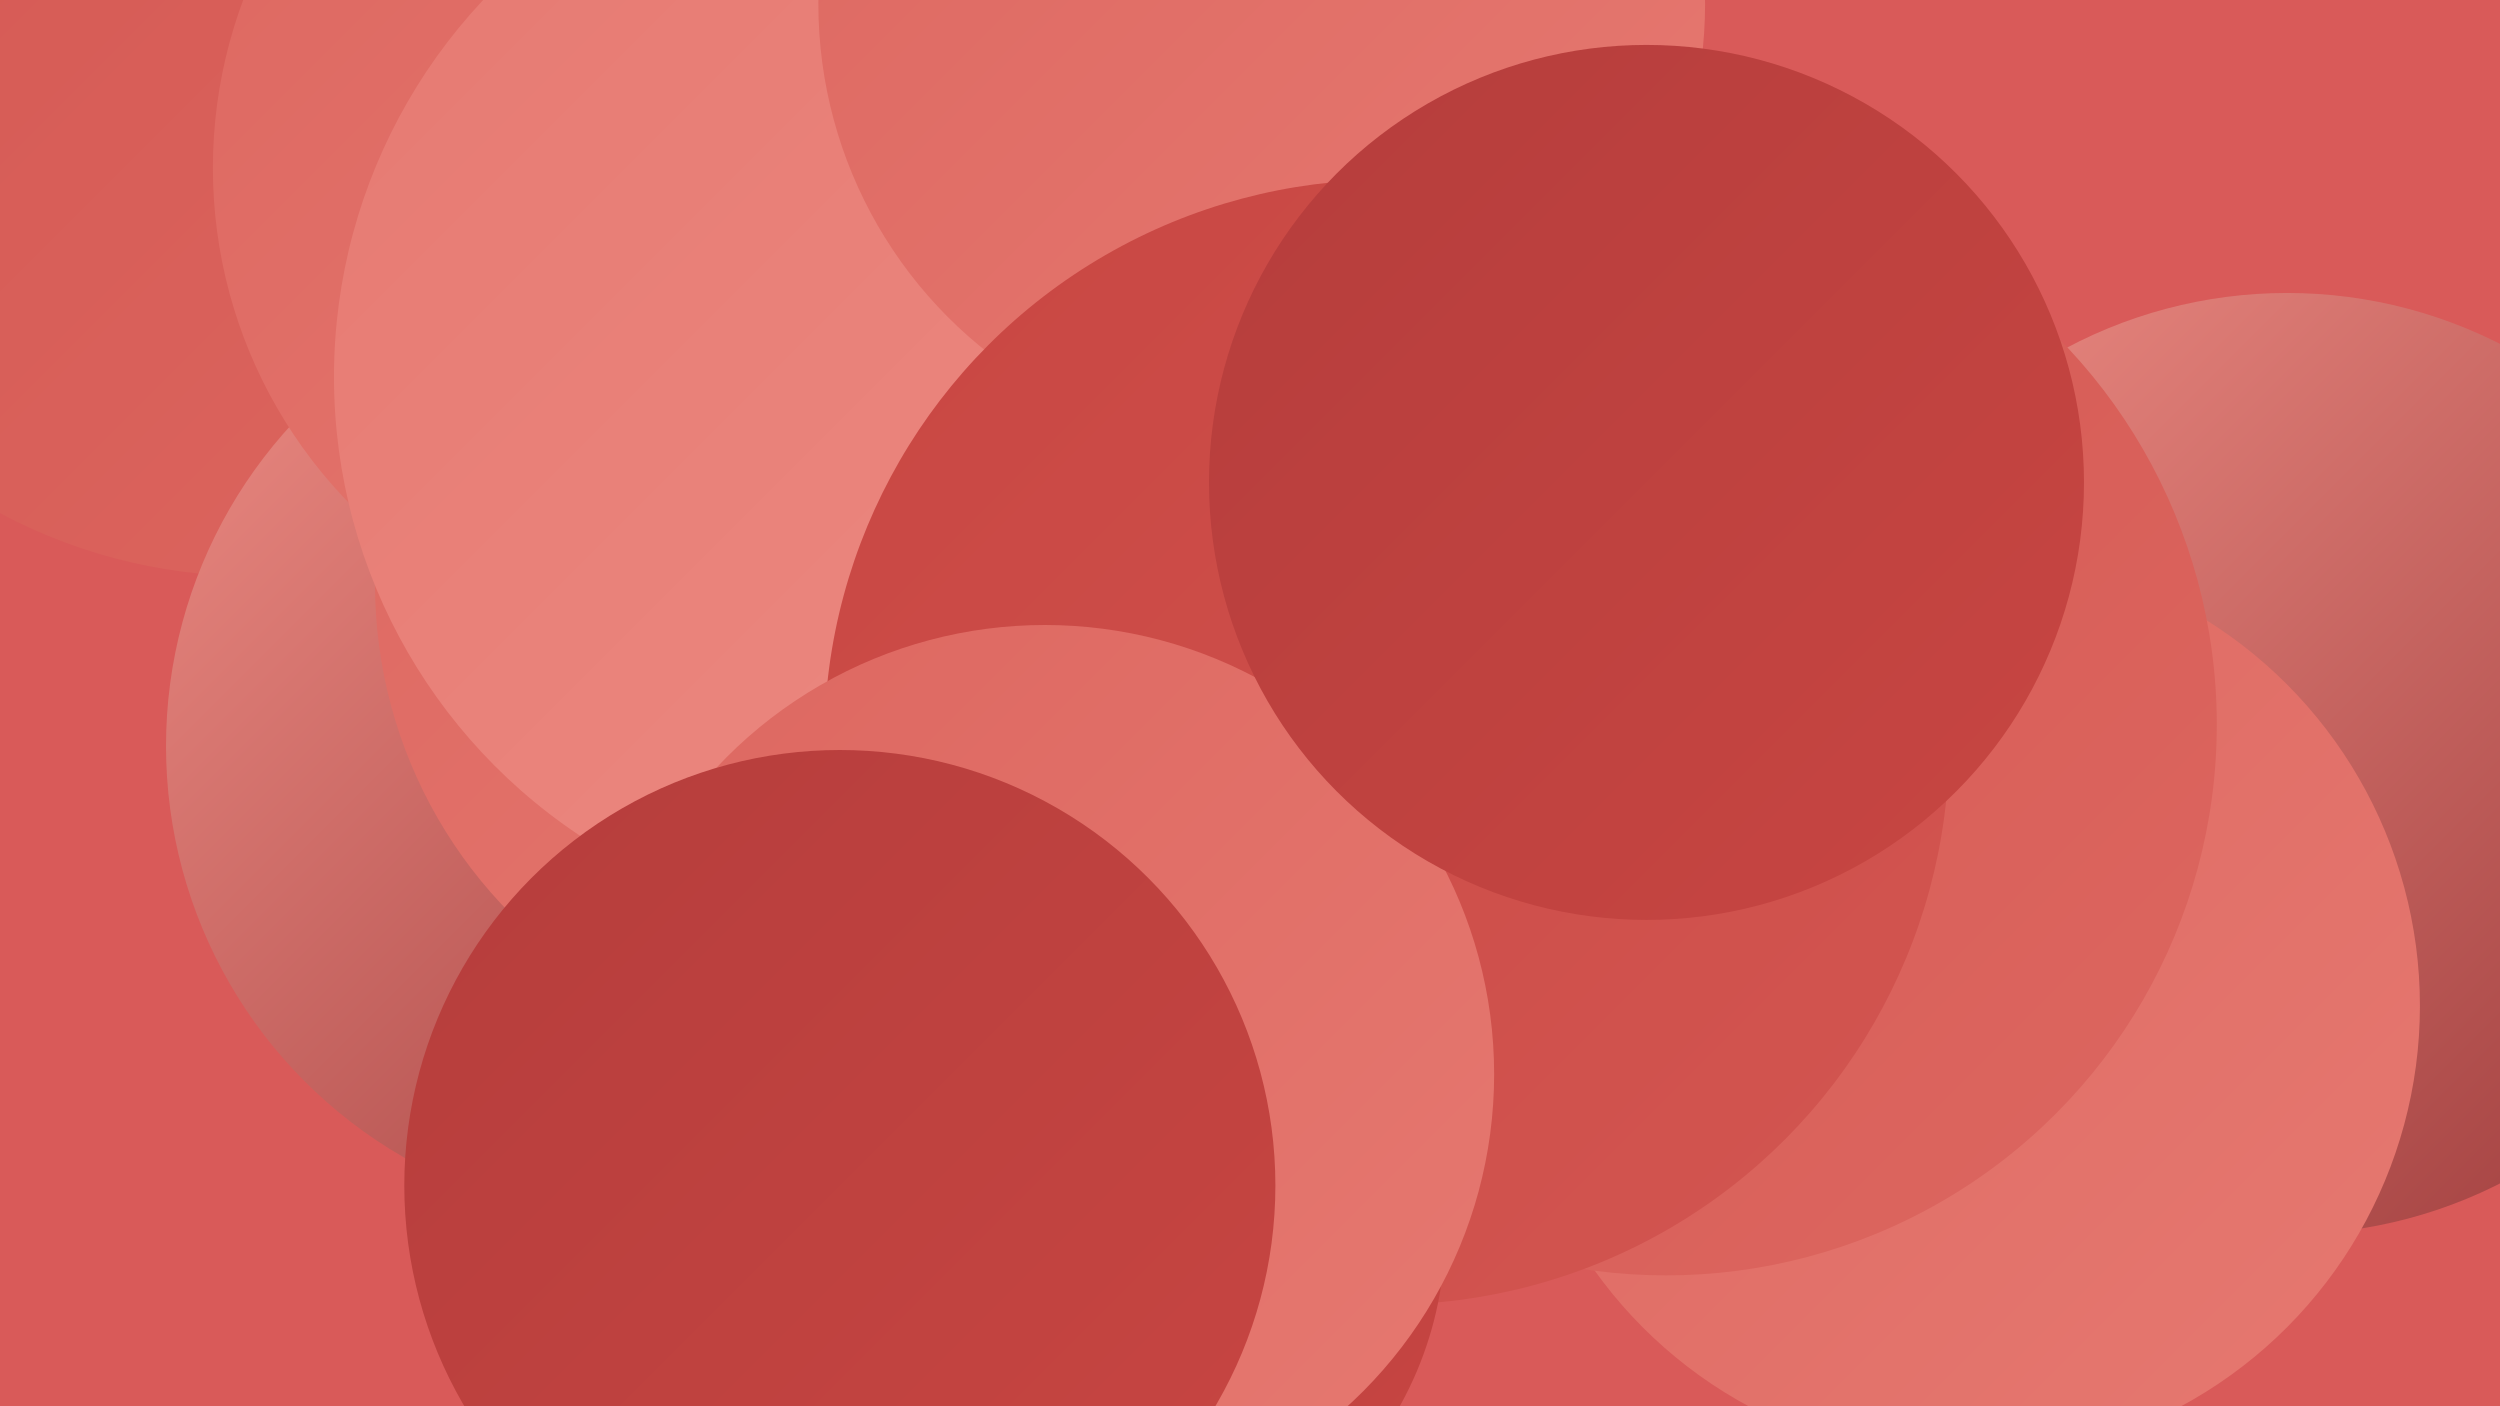 <?xml version="1.0" encoding="UTF-8"?><svg width="1280" height="720" xmlns="http://www.w3.org/2000/svg"><defs><linearGradient id="grad0" x1="0%" y1="0%" x2="100%" y2="100%"><stop offset="0%" style="stop-color:#9d3b3b;stop-opacity:1" /><stop offset="100%" style="stop-color:#b53d3c;stop-opacity:1" /></linearGradient><linearGradient id="grad1" x1="0%" y1="0%" x2="100%" y2="100%"><stop offset="0%" style="stop-color:#b53d3c;stop-opacity:1" /><stop offset="100%" style="stop-color:#c84642;stop-opacity:1" /></linearGradient><linearGradient id="grad2" x1="0%" y1="0%" x2="100%" y2="100%"><stop offset="0%" style="stop-color:#c84642;stop-opacity:1" /><stop offset="100%" style="stop-color:#d35651;stop-opacity:1" /></linearGradient><linearGradient id="grad3" x1="0%" y1="0%" x2="100%" y2="100%"><stop offset="0%" style="stop-color:#d35651;stop-opacity:1" /><stop offset="100%" style="stop-color:#dd6760;stop-opacity:1" /></linearGradient><linearGradient id="grad4" x1="0%" y1="0%" x2="100%" y2="100%"><stop offset="0%" style="stop-color:#dd6760;stop-opacity:1" /><stop offset="100%" style="stop-color:#e67971;stop-opacity:1" /></linearGradient><linearGradient id="grad5" x1="0%" y1="0%" x2="100%" y2="100%"><stop offset="0%" style="stop-color:#e67971;stop-opacity:1" /><stop offset="100%" style="stop-color:#ed8c84;stop-opacity:1" /></linearGradient><linearGradient id="grad6" x1="0%" y1="0%" x2="100%" y2="100%"><stop offset="0%" style="stop-color:#ed8c84;stop-opacity:1" /><stop offset="100%" style="stop-color:#9d3b3b;stop-opacity:1" /></linearGradient></defs><rect width="1280" height="720" fill="#d95a59" /><circle cx="1171" cy="391" r="241" fill="url(#grad6)" /><circle cx="746" cy="262" r="237" fill="url(#grad2)" /><circle cx="613" cy="306" r="214" fill="url(#grad0)" /><circle cx="558" cy="162" r="215" fill="url(#grad0)" /><circle cx="155" cy="47" r="228" fill="url(#grad1)" /><circle cx="1006" cy="515" r="233" fill="url(#grad4)" /><circle cx="763" cy="288" r="228" fill="url(#grad3)" /><circle cx="129" cy="21" r="274" fill="url(#grad3)" /><circle cx="328" cy="382" r="243" fill="url(#grad6)" /><circle cx="432" cy="299" r="240" fill="url(#grad4)" /><circle cx="853" cy="371" r="282" fill="url(#grad3)" /><circle cx="355" cy="86" r="246" fill="url(#grad4)" /><circle cx="559" cy="128" r="250" fill="url(#grad2)" /><circle cx="453" cy="193" r="282" fill="url(#grad5)" /><circle cx="646" cy="2" r="227" fill="url(#grad4)" /><circle cx="710" cy="380" r="288" fill="url(#grad2)" /><circle cx="555" cy="630" r="185" fill="url(#grad1)" /><circle cx="535" cy="550" r="230" fill="url(#grad4)" /><circle cx="843" cy="247" r="224" fill="url(#grad1)" /><circle cx="430" cy="607" r="223" fill="url(#grad1)" /></svg>